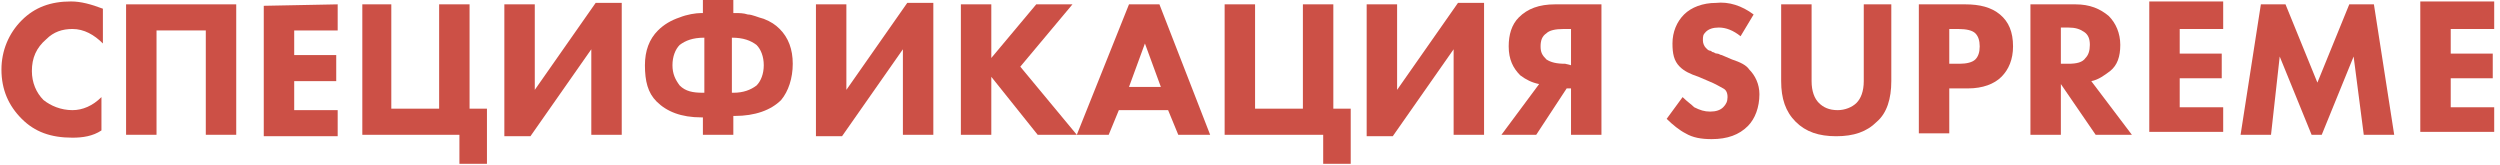 <?xml version="1.0" encoding="UTF-8"?> <!-- Generator: Adobe Illustrator 24.1.2, SVG Export Plug-In . SVG Version: 6.00 Build 0) --> <svg xmlns="http://www.w3.org/2000/svg" xmlns:xlink="http://www.w3.org/1999/xlink" id="Слой_1" x="0px" y="0px" viewBox="0 0 172.5 11.4" style="enable-background:new 0 0 172.5 11.4;" xml:space="preserve"> <style type="text/css"> .st0{fill:#CC5046;} </style> <g> <path class="st0" d="M7,6.7V9C6.4,9.4,5.7,9.5,5,9.5c-1.5,0-2.6-0.4-3.5-1.3c-0.9-0.9-1.4-2-1.4-3.4c0-1.3,0.5-2.5,1.4-3.4 s2-1.3,3.4-1.3c0.7,0,1.4,0.2,2.2,0.5V3C6.5,2.4,5.8,2,5,2C4.3,2,3.7,2.2,3.2,2.7c-0.7,0.6-1,1.3-1,2.2c0,0.8,0.3,1.5,0.8,2 c0.5,0.4,1.2,0.7,2,0.7C5.7,7.6,6.4,7.3,7,6.7z"></path> <path class="st0" d="M8.7,0.3h7.6v9h-2.1V2.1h-3.4v7.2H8.7V0.3z"></path> <path class="st0" d="M23.3,0.3v1.8h-3v1.7h2.9v1.8h-2.9v2h3v1.8h-5.1v-9L23.3,0.3L23.3,0.3z"></path> <path class="st0" d="M25,9.3v-9h2v7.2h3.3V0.3h2.1v7.2h1.2v3.8h-1.9v-2H25z"></path> <path class="st0" d="M34.8,0.3h2.1v5.9l4.2-6h1.8v9.1h-2.1V3.4l-4.2,6h-1.8V0.3z"></path> <path class="st0" d="M48.5,9.3V8.1h-0.1C47,8.1,46,7.7,45.3,7c-0.6-0.6-0.8-1.4-0.8-2.5c0-1,0.3-1.8,0.9-2.4 c0.4-0.4,0.9-0.7,1.5-0.9C47.4,1,48,0.9,48.4,0.9h0.1v-1.2h2.1v1.2h0.1c0.3,0,0.6,0,0.9,0.1c0.3,0,0.7,0.2,1.1,0.3 c0.5,0.2,0.8,0.4,1.1,0.7c0.6,0.6,0.9,1.4,0.9,2.4s-0.3,1.9-0.8,2.5C53.2,7.6,52.1,8,50.7,8h-0.1v1.3H48.5z M48.6,2.6L48.6,2.6 c-0.8,0-1.3,0.2-1.7,0.5c-0.3,0.3-0.5,0.8-0.5,1.4s0.2,1,0.5,1.4c0.4,0.4,0.9,0.5,1.6,0.5h0.1C48.6,6.4,48.6,2.6,48.6,2.6z M50.5,2.6v3.8h0.1c0.7,0,1.2-0.2,1.6-0.5c0.3-0.3,0.5-0.8,0.5-1.4s-0.2-1.1-0.5-1.4C51.8,2.8,51.3,2.6,50.5,2.6L50.5,2.6z"></path> <path class="st0" d="M56.3,0.3h2.1v5.9l4.2-6h1.8v9.1h-2.1V3.4l-4.2,6h-1.8C56.3,9.4,56.3,0.3,56.3,0.3z"></path> <path class="st0" d="M68.4,0.3V4l3.1-3.7H74l-3.6,4.3l3.9,4.7h-2.7l-3.2-4v4h-2.1v-9C66.3,0.3,68.4,0.3,68.4,0.3z"></path> <path class="st0" d="M81.3,9.3l-0.7-1.7h-3.4l-0.7,1.7h-2.2l3.6-9H80l3.5,9H81.3z M77.9,6h2.2L79,3L77.9,6z"></path> <path class="st0" d="M84.5,9.3v-9h2.1v7.2h3.3V0.3H92v7.2h1.2v3.8h-1.9v-2H84.5z"></path> <path class="st0" d="M94.3,0.3h2.1v5.9l4.2-6h1.8v9.1h-2.1V3.4l-4.2,6h-1.8V0.3z"></path> <path class="st0" d="M110.5,0.3v9h-2.1V6.1h-0.3L106,9.3h-2.4l2.6-3.5c-0.5-0.1-0.9-0.3-1.3-0.6c-0.5-0.5-0.8-1.1-0.8-2 c0-0.8,0.2-1.5,0.7-2c0.6-0.6,1.4-0.9,2.5-0.9C107.3,0.3,110.5,0.3,110.5,0.3z M108.4,4.5V2h-0.5c-0.6,0-1,0.1-1.2,0.3 c-0.3,0.2-0.4,0.5-0.4,0.9s0.1,0.6,0.4,0.9c0.3,0.2,0.7,0.3,1.3,0.3L108.4,4.5L108.4,4.5z"></path> </g> <g> <path class="st0" d="M121,1l-0.9,1.5c-0.5-0.4-1-0.6-1.5-0.6c-0.4,0-0.7,0.1-0.9,0.3c-0.2,0.2-0.2,0.3-0.2,0.6 c0,0.2,0.1,0.4,0.2,0.5c0,0,0.1,0.1,0.1,0.1c0,0,0.1,0.1,0.2,0.1c0.1,0,0.1,0.1,0.2,0.1c0.1,0,0.1,0.1,0.3,0.1 c0.1,0,0.2,0.1,0.3,0.1l0.7,0.3c0.6,0.2,1,0.4,1.2,0.7c0.4,0.4,0.7,1,0.7,1.7c0,0.9-0.3,1.7-0.8,2.2c-0.6,0.6-1.4,0.9-2.5,0.9 c-0.7,0-1.3-0.1-1.8-0.4c-0.4-0.2-0.9-0.6-1.3-1l1.1-1.5c0.3,0.3,0.6,0.5,0.8,0.7c0.4,0.2,0.7,0.3,1.1,0.3c0.4,0,0.7-0.1,0.9-0.3 c0.2-0.2,0.3-0.4,0.3-0.7c0-0.3-0.1-0.5-0.3-0.6c-0.2-0.1-0.5-0.3-1-0.5l-0.7-0.3c-0.6-0.2-1-0.4-1.3-0.7c-0.4-0.4-0.5-0.9-0.5-1.6 c0-0.8,0.3-1.5,0.8-2c0.5-0.5,1.3-0.8,2.2-0.8C119.3,0.1,120.2,0.4,121,1z"></path> <path class="st0" d="M130.5,0.3v5.3c0,1.2-0.3,2.2-1,2.8c-0.7,0.7-1.6,1-2.8,1c-1.2,0-2.1-0.3-2.8-1c-0.7-0.7-1-1.6-1-2.8V0.3h2.1 v5.3c0,0.7,0.2,1.2,0.5,1.5c0.3,0.3,0.7,0.5,1.3,0.5c0.5,0,1-0.2,1.3-0.5c0.3-0.3,0.5-0.8,0.5-1.5V0.3H130.5z"></path> <path class="st0" d="M132.4,0.3h3.2c1,0,1.8,0.2,2.4,0.7c0.6,0.5,0.9,1.2,0.9,2.2c0,0.9-0.3,1.6-0.8,2.1c-0.5,0.5-1.3,0.8-2.3,0.8 h-1.3v3.1h-2.1V0.3z M134.5,2v2.4h0.7c0.5,0,0.9-0.1,1.1-0.3c0.2-0.2,0.3-0.5,0.3-0.9c0-0.4-0.1-0.7-0.3-0.9 c-0.2-0.2-0.6-0.3-1.2-0.3H134.5z"></path> <path class="st0" d="M140.1,0.3h3.1c1,0,1.7,0.3,2.3,0.8c0.5,0.5,0.8,1.2,0.8,2c0,0.8-0.2,1.4-0.7,1.8c-0.4,0.3-0.8,0.6-1.3,0.7 l2.8,3.7h-2.5l-2.4-3.5v3.5h-2.1V0.3z M142.2,1.9v2.5h0.5c0.6,0,1-0.1,1.2-0.4c0.2-0.2,0.3-0.5,0.3-0.9c0-0.4-0.1-0.7-0.4-0.9 c-0.3-0.2-0.6-0.3-1.1-0.3H142.2z"></path> <path class="st0" d="M153.4,0.3v1.7h-3v1.7h2.9v1.7h-2.9v2h3v1.7h-5.1v-9H153.4z"></path> <path class="st0" d="M156.7,9.3h-2.1l1.4-9h1.7l2.2,5.4l2.2-5.4h1.7l1.4,9h-2.1l-0.7-5.4l-2.2,5.4h-0.7l-2.2-5.4L156.7,9.3z"></path> <path class="st0" d="M172.1,0.3v1.7h-3v1.7h2.9v1.7h-2.9v2h3v1.7H167v-9H172.1z"></path> </g> </svg> 
